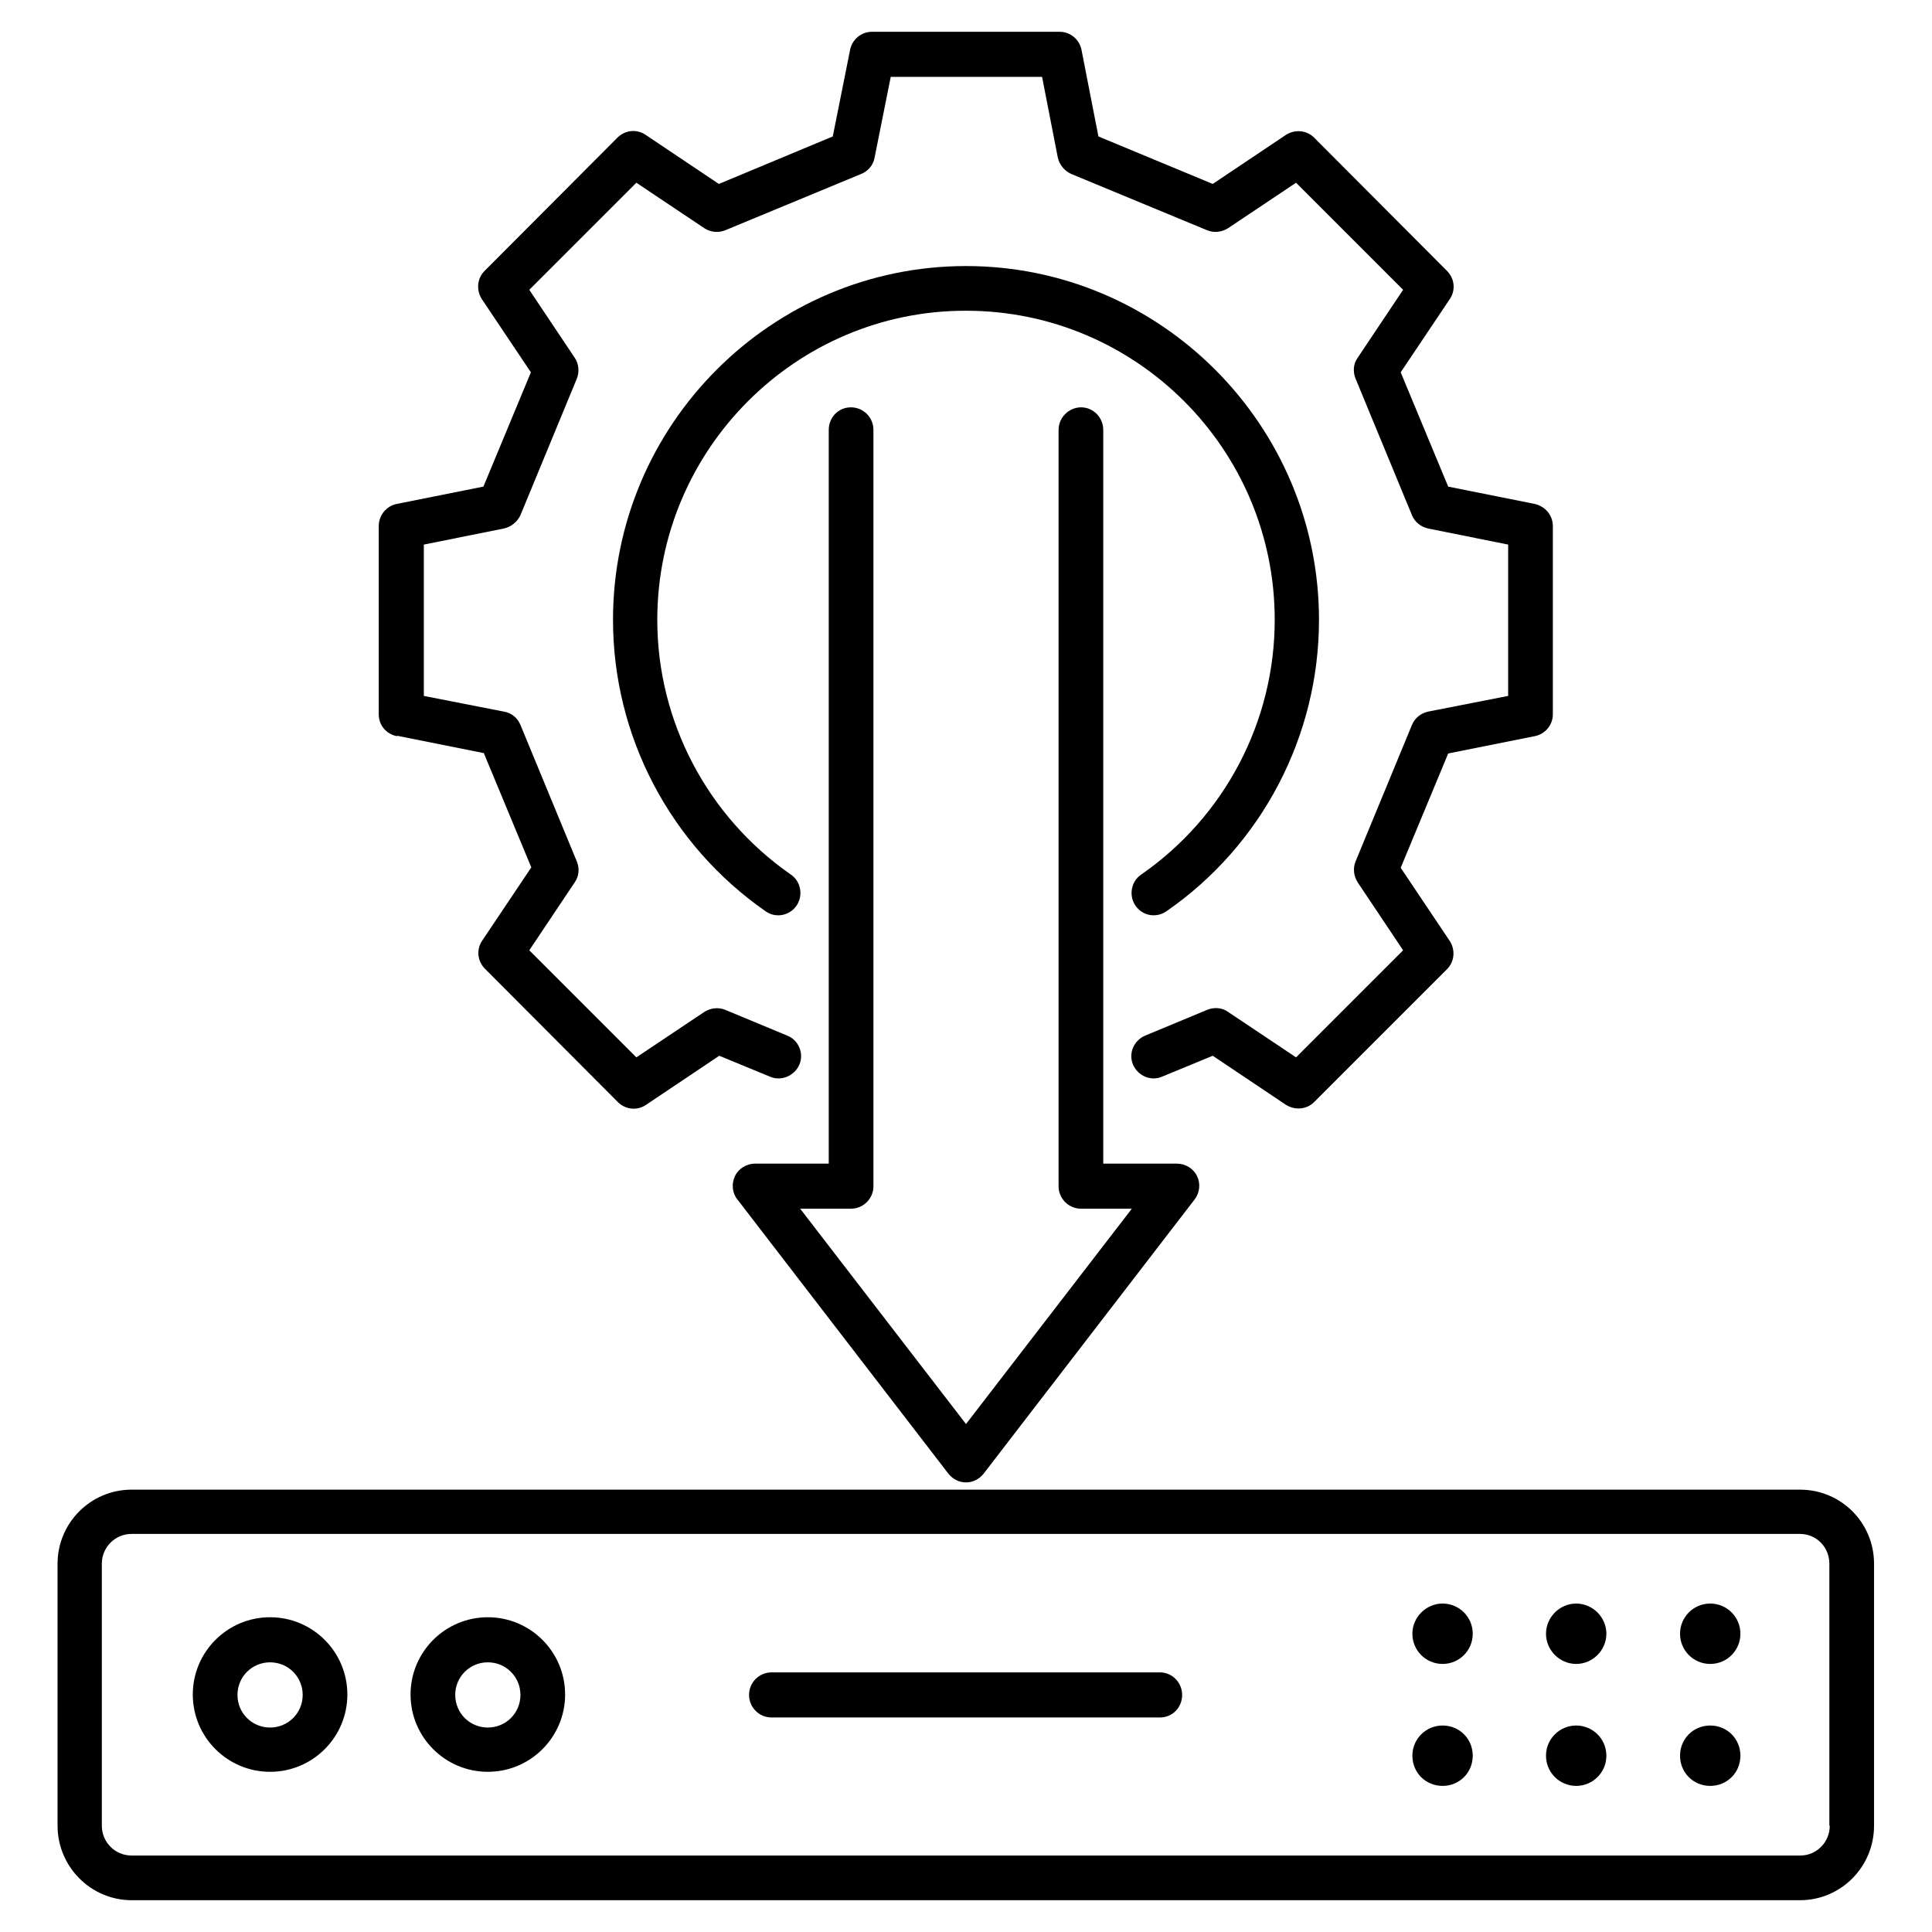 <?xml version="1.0" encoding="UTF-8"?>
<svg xmlns="http://www.w3.org/2000/svg" id="_レイヤー_3" data-name="レイヤー 3" viewBox="0 0 48 48">
  <path d="M6.71,40.18c-1.06,0-1.92.86-1.92,1.92s.86,1.92,1.92,1.92,1.92-.86,1.92-1.92-.86-1.92-1.92-1.92ZM6.71,42.92c-.45,0-.81-.36-.81-.81s.36-.81.81-.81.81.36.81.81-.36.81-.81.81Z"></path>
  <path d="M18.26,29.22c-.09.19-.07.42.06.58l5.24,6.81c.11.14.27.22.44.22s.33-.08.44-.22l5.24-6.81c.13-.17.15-.4.06-.58-.09-.19-.29-.31-.5-.31h-1.83V10.68c0-.31-.25-.56-.55-.56s-.56.25-.56.56v18.79c0,.31.25.56.56.56h1.26l-4.12,5.35-4.12-5.35h1.26c.31,0,.56-.25.56-.56V10.68c0-.31-.25-.56-.56-.56s-.55.25-.55.56v18.23h-1.83c-.21,0-.41.12-.5.31Z"></path>
  <path d="M9.87,18.28l2.15.43,1.18,2.84-1.22,1.82c-.15.22-.12.51.07.7l3.3,3.31c.19.19.48.22.7.07l1.82-1.22,1.26.52c.28.12.61-.02.73-.3.12-.28-.02-.61-.3-.72l-1.54-.64c-.17-.07-.36-.05-.52.05l-1.69,1.13-2.66-2.66,1.13-1.69c.11-.16.12-.35.05-.52l-1.4-3.39c-.07-.17-.22-.3-.41-.33l-1.99-.39v-3.76l1.99-.4c.18-.04.33-.16.41-.33l1.4-3.39c.07-.17.05-.37-.05-.52l-1.13-1.69,2.66-2.66,1.69,1.13c.15.1.35.12.52.05l3.38-1.4c.17-.07.3-.22.33-.41l.4-2h3.76l.39,2c.04.18.16.33.33.41l3.38,1.4c.17.07.36.05.52-.05l1.69-1.13,2.66,2.66-1.13,1.69c-.11.15-.12.35-.05.52l1.4,3.39c.07.17.22.29.4.33l1.99.4v3.76l-1.99.39c-.18.04-.33.16-.4.33l-1.4,3.39c-.07.17-.05.36.05.52l1.13,1.69-2.66,2.66-1.69-1.13c-.15-.11-.35-.12-.52-.05l-1.54.64c-.28.12-.42.44-.3.72s.44.42.72.3l1.26-.52,1.82,1.22c.1.06.2.09.31.09.14,0,.28-.05.39-.16l3.3-3.3c.19-.19.21-.48.07-.7l-1.22-1.82,1.18-2.84,2.15-.43c.26-.05.45-.28.45-.54v-4.68c0-.27-.19-.49-.45-.55l-2.15-.43-1.18-2.84,1.22-1.82c.15-.22.12-.51-.07-.7l-3.3-3.31c-.19-.19-.48-.21-.7-.07l-1.82,1.22-2.84-1.18-.42-2.15c-.05-.26-.28-.45-.54-.45h-4.67c-.26,0-.49.19-.54.45l-.43,2.15-2.83,1.18-1.82-1.22c-.22-.15-.51-.12-.7.07l-3.3,3.31c-.19.19-.21.48-.07.7l1.22,1.82-1.18,2.84-2.15.43c-.26.05-.45.28-.45.55v4.68c0,.27.19.49.45.54Z"></path>
  <path d="M12.12,40.18c-1.06,0-1.92.86-1.92,1.92s.86,1.92,1.92,1.92,1.92-.86,1.92-1.92-.86-1.92-1.92-1.92ZM12.12,42.92c-.45,0-.81-.36-.81-.81s.36-.81.81-.81.81.36.81.81-.36.81-.81.81Z"></path>
  <path d="M24,7.72c4.23,0,7.67,3.44,7.67,7.68,0,2.52-1.24,4.89-3.32,6.33-.25.17-.31.52-.14.77.11.16.28.24.45.24.11,0,.22-.03.32-.1,2.37-1.64,3.79-4.35,3.79-7.24,0-4.84-3.94-8.79-8.77-8.79s-8.77,3.94-8.77,8.79c0,2.89,1.42,5.59,3.79,7.24.25.18.6.11.77-.14s.11-.6-.14-.77c-2.07-1.44-3.32-3.8-3.32-6.33,0-4.23,3.44-7.68,7.66-7.68Z"></path>
  <path d="M44.73,37.01H3.27c-1.02,0-1.84.83-1.84,1.84v6.51c0,1.02.83,1.85,1.84,1.85h41.45c1.02,0,1.84-.83,1.84-1.85v-6.51c0-1.02-.82-1.84-1.84-1.84ZM45.46,45.36c0,.41-.33.74-.73.74H3.27c-.41,0-.74-.33-.74-.74v-6.51c0-.41.33-.74.74-.74h41.45c.41,0,.73.33.73.74v6.51Z"></path>
  <path d="M42.49,42.87c-.42,0-.75.33-.75.75s.33.75.75.75.75-.33.75-.75-.33-.75-.75-.75Z"></path>
  <path d="M39.16,39.84c-.41,0-.75.34-.75.75s.34.75.75.75.75-.34.75-.75-.34-.75-.75-.75Z"></path>
  <path d="M42.49,39.84c-.42,0-.75.34-.75.75s.33.75.75.75.75-.34.75-.75-.33-.75-.75-.75Z"></path>
  <path d="M28.82,41.55h-9.65c-.31,0-.56.25-.56.56s.25.56.56.56h9.65c.31,0,.55-.25.55-.56s-.25-.56-.55-.56Z"></path>
  <path d="M35.84,42.87c-.41,0-.75.33-.75.75s.33.75.75.75.75-.33.75-.75-.33-.75-.75-.75Z"></path>
  <path d="M35.84,39.84c-.41,0-.75.34-.75.75s.33.75.75.75.75-.34.75-.75-.33-.75-.75-.75Z"></path>
  <path d="M39.16,42.87c-.41,0-.75.33-.75.75s.34.75.75.75.75-.33.75-.75-.34-.75-.75-.75Z"></path>
</svg>
